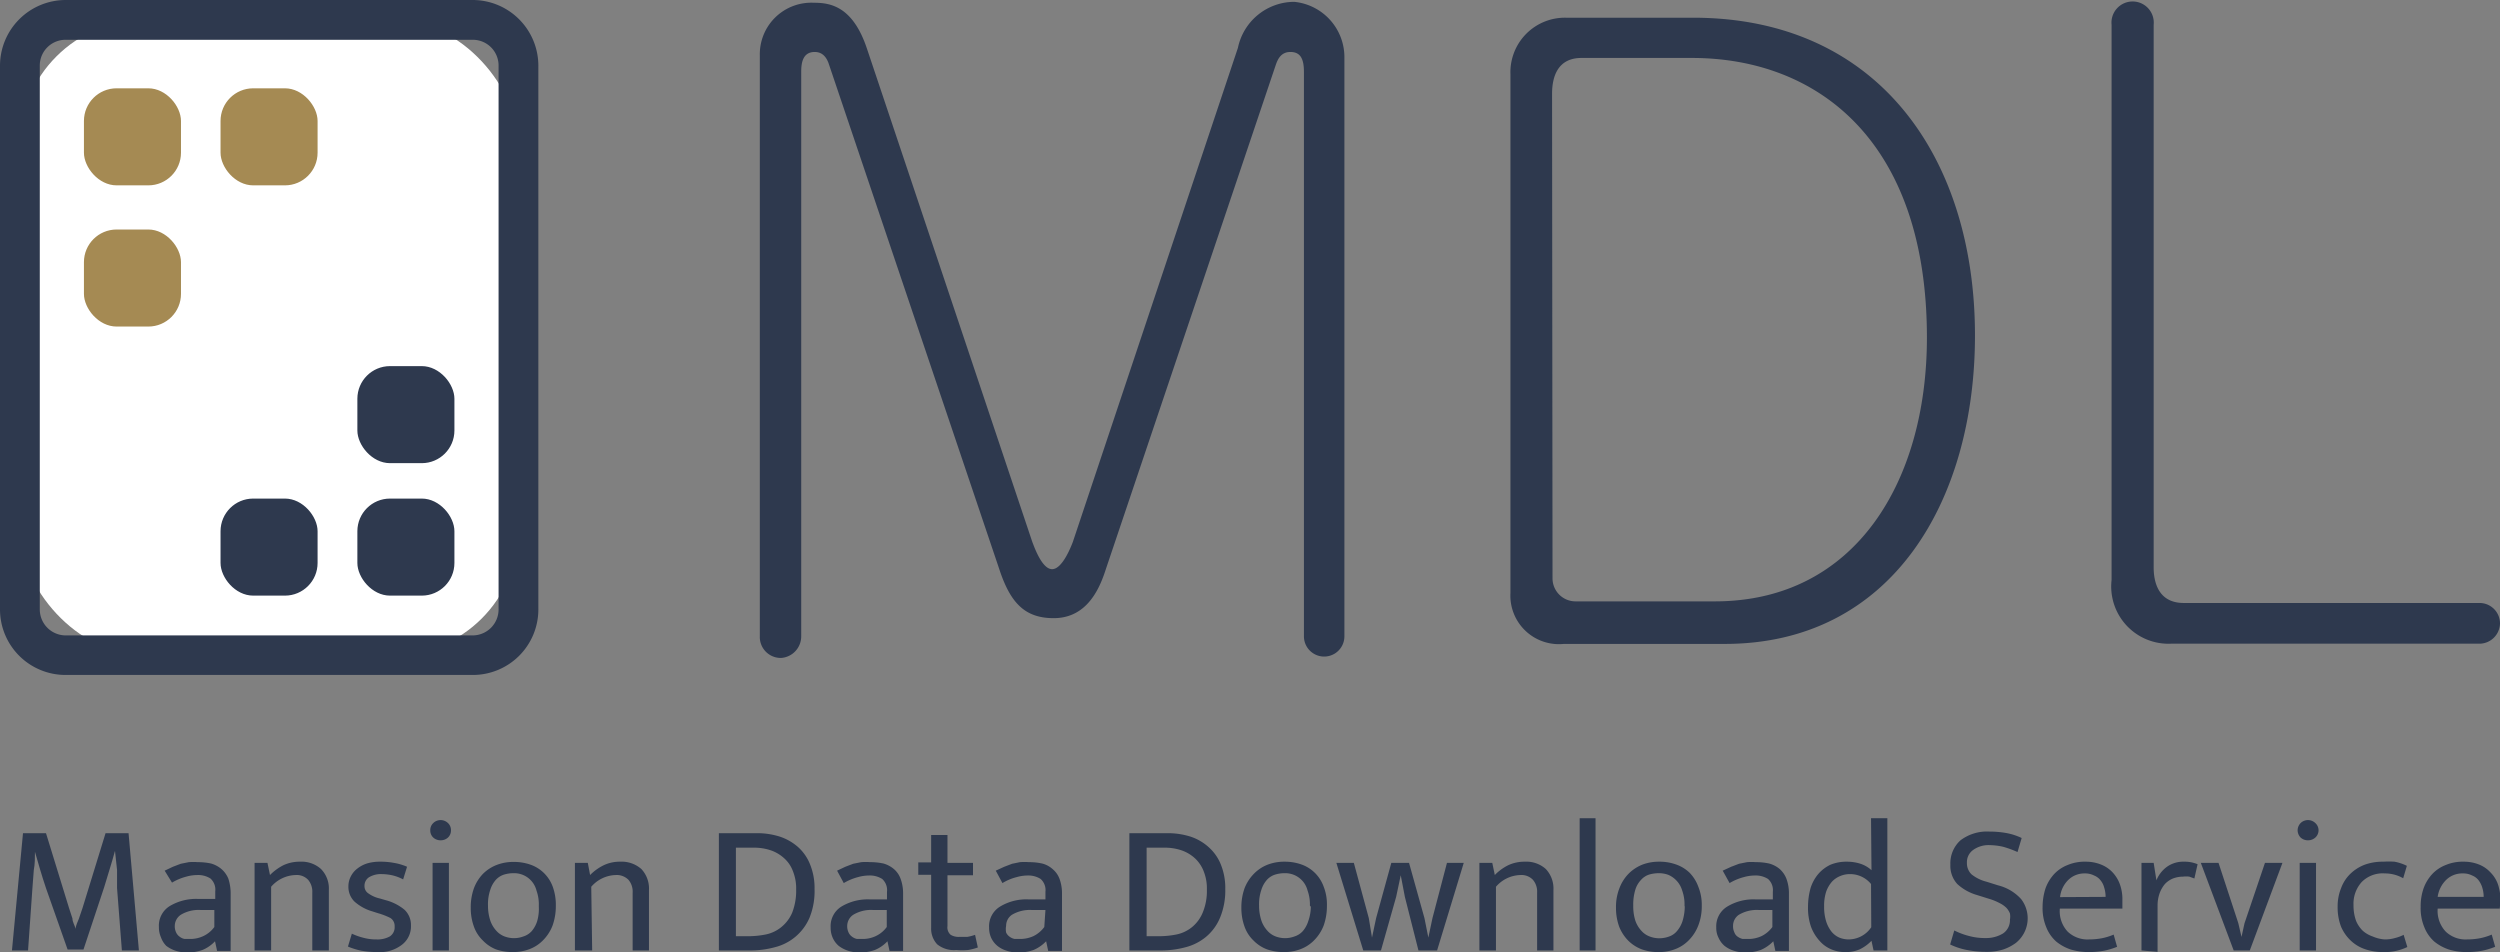 <svg id="レイヤー_1" data-name="レイヤー 1" xmlns="http://www.w3.org/2000/svg" viewBox="0 0 108.71 41.4"><rect x="0" y="0" width="108.71" height="41.4" fill="#808080" stroke="none"/><defs><style>.cls-1{fill:#2e394e;}.cls-2{fill:#fff;}.cls-3{fill:#a58a53;}</style></defs><path class="cls-1" d="M56.7,3.12c0-.59-.17-.86-.59-.86s-.55.34-.62.52L48.1,24.71c-.24.75-.76,2.17-2.28,2.17-1.28,0-1.9-.69-2.38-2.17L36.05,2.81c-.11-.35-.31-.55-.62-.55-.49,0-.59.41-.59.86V27.67a.94.94,0,0,1-.87.94.91.91,0,0,1-.93-.94V2.4A2.24,2.24,0,0,1,35.39.12c.69,0,1.69.13,2.31,2l7.19,21.45c.07.17.41,1.18.86,1.18s.83-1,.9-1.18L53.83,2.08a2.51,2.51,0,0,1,2.45-2,2.42,2.42,0,0,1,2.18,2.46V27.67a.88.88,0,1,1-1.76,0Z"/><path class="cls-1" d="M68,28a2.11,2.11,0,0,1-2.32-2.21V3.22A2.37,2.37,0,0,1,68.09.77h5.53c8.08,0,12.26,6.12,12.26,13.82C85.88,21.74,82.29,28,75,28Zm-.49-2.85a1,1,0,0,0,1,1h6.06c6.11,0,9.22-5.22,9.22-11.47,0-8.56-4.76-12.16-10.22-12.16h-4.8c-1,0-1.28.76-1.28,1.56Z"/><path class="cls-1" d="M91.82,1.08a.92.92,0,1,1,1.83,0V24.67c0,.59.17,1.55,1.31,1.55h12.88a.89.89,0,0,1,.87.9.9.9,0,0,1-.87.87H94.41a2.49,2.49,0,0,1-2.59-2.77Z"/><rect class="cls-2" x="0.86" y="0.86" width="21.68" height="27.63" rx="5.44"/><path class="cls-1" d="M20.55,29.35H2.85A2.85,2.85,0,0,1,0,26.5V2.85A2.86,2.86,0,0,1,2.85,0h17.7a2.86,2.86,0,0,1,2.86,2.85V26.5A2.85,2.85,0,0,1,20.55,29.35ZM2.85,1.73A1.12,1.12,0,0,0,1.73,2.85V26.5a1.13,1.13,0,0,0,1.12,1.13h17.7a1.13,1.13,0,0,0,1.13-1.13V2.85a1.12,1.12,0,0,0-1.13-1.12Z"/><rect class="cls-3" x="3.65" y="3.84" width="4.22" height="4.22" rx="1.42"/><rect class="cls-3" x="9.59" y="3.84" width="4.22" height="4.22" rx="1.42"/><rect class="cls-3" x="3.65" y="9.98" width="4.22" height="4.22" rx="1.42"/><rect class="cls-1" x="15.54" y="15.92" width="4.22" height="4.22" rx="1.42"/><rect class="cls-1" x="9.59" y="21.68" width="4.22" height="4.22" rx="1.42"/><rect class="cls-1" x="15.54" y="21.68" width="4.22" height="4.22" rx="1.42"/><path class="cls-1" d="M1,36.23h1L3,39.48l.15.46c0,.15.1.3.14.45h0c0-.15.09-.3.14-.44s.1-.29.16-.47l1-3.25h1l.45,5.1H5.3l-.21-2.71c0-.26,0-.52,0-.79L5,37H5c-.07.26-.15.53-.23.79s-.16.53-.24.79l-.9,2.71H2.94L2,38.62c-.09-.28-.18-.54-.25-.79s-.15-.52-.23-.79h0c0,.26,0,.53-.05.79l-.06.79-.19,2.71H.52Z"/><path class="cls-1" d="M7.16,37.86l.36-.17.34-.13.35-.07a2.42,2.42,0,0,1,.39,0,2.65,2.65,0,0,1,.58.06,1.22,1.22,0,0,1,.45.24,1.1,1.1,0,0,1,.3.42,2.08,2.08,0,0,1,.1.66v2.48H9.44l-.09-.42h0a1.56,1.56,0,0,1-.55.38,2,2,0,0,1-.66.11,1.7,1.7,0,0,1-.51-.08,1.39,1.39,0,0,1-.4-.21A1,1,0,0,1,7,40.76a1.06,1.06,0,0,1-.09-.45,1,1,0,0,1,.47-.91,2.23,2.23,0,0,1,1.25-.31h.73v-.33a.65.65,0,0,0-.21-.56,1,1,0,0,0-.57-.15,1.79,1.79,0,0,0-.48.07,2.36,2.36,0,0,0-.62.26Zm2.16,1.71-.6,0a1.49,1.49,0,0,0-.86.21.59.59,0,0,0-.26.48.62.62,0,0,0,.06.29.45.45,0,0,0,.15.18.5.5,0,0,0,.22.1l.26,0a1.32,1.32,0,0,0,.54-.12,1.24,1.24,0,0,0,.49-.4Z"/><path class="cls-1" d="M11.79,41.33h-.72V37.52h.56l.11.53a2.27,2.27,0,0,1,.59-.43,1.66,1.66,0,0,1,.72-.15,1.26,1.26,0,0,1,.91.32,1.21,1.21,0,0,1,.34.91v2.63h-.72V38.81a.79.79,0,0,0-.18-.55.68.68,0,0,0-.55-.21,1.46,1.46,0,0,0-1.06.51Z"/><path class="cls-1" d="M17.53,38.24a1.92,1.92,0,0,0-.48-.18,2.2,2.2,0,0,0-.44-.05,1,1,0,0,0-.57.14.44.44,0,0,0-.19.38.37.37,0,0,0,.13.29,1.35,1.35,0,0,0,.54.25l.24.07a2.14,2.14,0,0,1,.83.42.91.91,0,0,1,.28.69,1,1,0,0,1-.39.83,1.57,1.57,0,0,1-1.07.32,4,4,0,0,1-.7-.06,3.08,3.08,0,0,1-.58-.18l.17-.56a2.8,2.8,0,0,0,.51.18,2.1,2.1,0,0,0,.56.07,1.11,1.11,0,0,0,.58-.13.47.47,0,0,0,.21-.43.41.41,0,0,0-.18-.37,3,3,0,0,0-.54-.21l-.25-.08a2,2,0,0,1-.78-.43.9.9,0,0,1-.26-.66.93.93,0,0,1,.11-.44,1,1,0,0,1,.29-.34,1.34,1.34,0,0,1,.43-.22,1.93,1.93,0,0,1,.55-.07,3.07,3.07,0,0,1,.59.05,2.41,2.41,0,0,1,.58.17Z"/><path class="cls-1" d="M19.16,36.54a.47.47,0,0,1-.32-.12.42.42,0,0,1-.13-.31.42.42,0,0,1,.13-.32.46.46,0,0,1,.64,0,.42.42,0,0,1,.13.32.42.42,0,0,1-.13.31A.47.47,0,0,1,19.16,36.54Zm-.35,4.79V37.52h.71v3.81Z"/><path class="cls-1" d="M24.17,39.38a2.54,2.54,0,0,1-.14.86,1.84,1.84,0,0,1-.4.63,1.62,1.62,0,0,1-.6.4,2,2,0,0,1-.74.13,2.19,2.19,0,0,1-.73-.12A1.62,1.62,0,0,1,21,40.9a1.56,1.56,0,0,1-.39-.6,2.37,2.37,0,0,1-.14-.83,2.44,2.44,0,0,1,.14-.85A1.84,1.84,0,0,1,21,38a1.73,1.73,0,0,1,.6-.39,2,2,0,0,1,.74-.13,2.15,2.15,0,0,1,.73.12,1.58,1.58,0,0,1,.58.36,1.6,1.6,0,0,1,.39.61A2.31,2.31,0,0,1,24.17,39.38Zm-.74,0a1.78,1.78,0,0,0-.1-.65,1,1,0,0,0-1-.76,1.4,1.4,0,0,0-.41.06.82.82,0,0,0-.36.23,1.18,1.18,0,0,0-.24.43,1.94,1.94,0,0,0-.1.69,2.06,2.06,0,0,0,.1.65,1.25,1.25,0,0,0,.26.44.9.9,0,0,0,.36.25,1.16,1.16,0,0,0,.82,0,.82.82,0,0,0,.36-.23,1.23,1.23,0,0,0,.24-.44A1.91,1.91,0,0,0,23.43,39.43Z"/><path class="cls-1" d="M25.75,41.33H25V37.52h.56l.1.53a2.15,2.15,0,0,1,.6-.43,1.61,1.61,0,0,1,.71-.15,1.29,1.29,0,0,1,.92.32,1.24,1.24,0,0,1,.33.91v2.63h-.71V38.81a.79.79,0,0,0-.18-.55.72.72,0,0,0-.56-.21,1.46,1.46,0,0,0-1.06.51Z"/><path class="cls-1" d="M32.91,36.23a3.24,3.24,0,0,1,1,.15,2.27,2.27,0,0,1,.8.46,2,2,0,0,1,.52.76,2.71,2.71,0,0,1,.19,1.06,3.08,3.08,0,0,1-.22,1.25,2.22,2.22,0,0,1-1.51,1.28,4.07,4.07,0,0,1-1.07.14H31.26v-5.1ZM32,40.71h.56a3.84,3.84,0,0,0,.76-.08,1.57,1.57,0,0,0,.66-.32,1.63,1.63,0,0,0,.47-.63,2.64,2.64,0,0,0,.17-1,2,2,0,0,0-.13-.77,1.41,1.41,0,0,0-.37-.57,1.67,1.67,0,0,0-.59-.36,2.29,2.29,0,0,0-.76-.12H32Z"/><path class="cls-1" d="M36.4,37.86l.36-.17.34-.13.35-.07a2.42,2.42,0,0,1,.39,0,2.65,2.65,0,0,1,.58.06,1.22,1.22,0,0,1,.45.24,1,1,0,0,1,.29.42,1.82,1.82,0,0,1,.11.66v2.48h-.59l-.09-.42h0a1.56,1.56,0,0,1-.55.38,2,2,0,0,1-.66.11,1.7,1.7,0,0,1-.51-.08,1.39,1.39,0,0,1-.4-.21,1,1,0,0,1-.26-.35,1.06,1.06,0,0,1-.09-.45,1,1,0,0,1,.47-.91,2.23,2.23,0,0,1,1.25-.31h.73v-.33a.65.65,0,0,0-.21-.56,1,1,0,0,0-.57-.15,1.79,1.79,0,0,0-.48.07,2.36,2.36,0,0,0-.62.26Zm2.16,1.71-.6,0a1.49,1.49,0,0,0-.86.21.59.59,0,0,0-.26.48.62.62,0,0,0,.06.29.45.45,0,0,0,.15.18.5.5,0,0,0,.22.1l.26,0a1.32,1.32,0,0,0,.54-.12,1.24,1.24,0,0,0,.49-.4Z"/><path class="cls-1" d="M42.31,38.06H41.2v2.21a.42.42,0,0,0,.14.38.68.68,0,0,0,.37.09l.35,0a2.06,2.06,0,0,0,.34-.09l.12.55a2.51,2.51,0,0,1-.42.11,2.87,2.87,0,0,1-.52,0,1.15,1.15,0,0,1-.83-.25,1,1,0,0,1-.26-.72v-2.3h-.56v-.54h.56V36.31h.71v1.21h1.11Z"/><path class="cls-1" d="M43.3,37.86l.37-.17.34-.13.34-.07a2.42,2.42,0,0,1,.39,0,2.58,2.58,0,0,1,.58.06,1.08,1.08,0,0,1,.45.24,1,1,0,0,1,.3.42,1.82,1.82,0,0,1,.11.66v2.48h-.6l-.09-.42h0a1.65,1.65,0,0,1-.55.38,2,2,0,0,1-.67.11,1.59,1.59,0,0,1-.5-.08,1.17,1.17,0,0,1-.4-.21,1,1,0,0,1-.27-.35,1.06,1.06,0,0,1-.09-.45,1,1,0,0,1,.48-.91,2.2,2.2,0,0,1,1.25-.31h.72v-.33a.65.65,0,0,0-.21-.56,1,1,0,0,0-.56-.15,1.79,1.79,0,0,0-.48.07,2.23,2.23,0,0,0-.62.26Zm2.16,1.71-.6,0a1.52,1.52,0,0,0-.86.21.58.58,0,0,0-.25.48.79.79,0,0,0,0,.29.45.45,0,0,0,.15.18.55.55,0,0,0,.22.1l.26,0a1.4,1.4,0,0,0,.55-.12,1.29,1.29,0,0,0,.48-.4Z"/><path class="cls-1" d="M50.77,36.23a3.29,3.29,0,0,1,1,.15,2.22,2.22,0,0,1,.79.46,2,2,0,0,1,.53.76,2.71,2.71,0,0,1,.19,1.06,3.07,3.07,0,0,1-.23,1.25,2.16,2.16,0,0,1-.61.83,2.27,2.27,0,0,1-.89.45,4.13,4.13,0,0,1-1.07.14H49.11v-5.1Zm-.91,4.48h.56a3.84,3.84,0,0,0,.76-.08,1.57,1.57,0,0,0,.66-.32,1.61,1.61,0,0,0,.46-.63,2.45,2.45,0,0,0,.18-1,2,2,0,0,0-.13-.77,1.52,1.52,0,0,0-.37-.57,1.67,1.67,0,0,0-.59-.36,2.29,2.29,0,0,0-.76-.12h-.77Z"/><path class="cls-1" d="M57.7,39.38a2.54,2.54,0,0,1-.14.86,1.84,1.84,0,0,1-.4.63,1.62,1.62,0,0,1-.6.4,2,2,0,0,1-.74.13,2.19,2.19,0,0,1-.73-.12,1.62,1.62,0,0,1-.58-.38,1.56,1.56,0,0,1-.39-.6,2.37,2.37,0,0,1-.14-.83,2.44,2.44,0,0,1,.14-.85,1.86,1.86,0,0,1,.41-.63,1.69,1.69,0,0,1,.59-.39,2,2,0,0,1,.74-.13,2.15,2.15,0,0,1,.73.12,1.58,1.58,0,0,1,.58.36,1.6,1.6,0,0,1,.39.61A2.11,2.11,0,0,1,57.7,39.38Zm-.74,0a1.78,1.78,0,0,0-.1-.65,1,1,0,0,0-1-.76,1.4,1.4,0,0,0-.41.06.82.82,0,0,0-.36.23,1.18,1.18,0,0,0-.24.43,1.94,1.94,0,0,0-.1.69,2.06,2.06,0,0,0,.1.65,1.25,1.25,0,0,0,.26.44.9.9,0,0,0,.36.25,1.16,1.16,0,0,0,.82,0,.82.82,0,0,0,.36-.23,1.23,1.23,0,0,0,.24-.44A1.91,1.91,0,0,0,57,39.43Z"/><path class="cls-1" d="M58.11,37.52h.76l.65,2.4.14.85h0l.18-.85.66-2.4h.77l.67,2.4.17.85h0l.18-.85.63-2.4h.73l-1.16,3.81h-.81L61.09,39l-.18-.94-.2.94-.66,2.33h-.77Z"/><path class="cls-1" d="M65.05,41.33h-.72V37.52h.56l.11.53a2.12,2.12,0,0,1,.59-.43,1.66,1.66,0,0,1,.72-.15,1.26,1.26,0,0,1,.91.32,1.24,1.24,0,0,1,.33.91v2.63h-.71V38.81a.79.79,0,0,0-.18-.55.69.69,0,0,0-.55-.21,1.45,1.45,0,0,0-1.06.51Z"/><path class="cls-1" d="M68.69,41.33V35.58h.69v5.75Z"/><path class="cls-1" d="M74,39.38a2.31,2.31,0,0,1-.15.86,1.84,1.84,0,0,1-.4.63,1.62,1.62,0,0,1-.6.4,1.93,1.93,0,0,1-.73.13,2.11,2.11,0,0,1-.73-.12,1.66,1.66,0,0,1-.59-.38,1.83,1.83,0,0,1-.39-.6,2.37,2.37,0,0,1-.14-.83,2.22,2.22,0,0,1,.15-.85,1.84,1.84,0,0,1,.4-.63,1.79,1.79,0,0,1,.59-.39,2,2,0,0,1,.74-.13,2.11,2.11,0,0,1,.73.12,1.62,1.62,0,0,1,.59.36,1.71,1.71,0,0,1,.38.61A2.1,2.1,0,0,1,74,39.38Zm-.75,0a1.78,1.78,0,0,0-.1-.65,1.07,1.07,0,0,0-.61-.69,1.18,1.18,0,0,0-.41-.07,1.52,1.52,0,0,0-.42.06.79.79,0,0,0-.35.23,1.06,1.06,0,0,0-.25.43,2.22,2.22,0,0,0-.09.69,2.08,2.08,0,0,0,.09.65,1.25,1.25,0,0,0,.26.44.9.9,0,0,0,.36.25,1.15,1.15,0,0,0,.41.08,1.23,1.23,0,0,0,.42-.07.79.79,0,0,0,.35-.23,1.24,1.24,0,0,0,.25-.44A2.2,2.2,0,0,0,73.26,39.43Z"/><path class="cls-1" d="M74.91,37.86l.37-.17.34-.13.35-.07a2.24,2.24,0,0,1,.38,0,2.58,2.58,0,0,1,.58.06,1.19,1.19,0,0,1,.46.24,1.09,1.09,0,0,1,.29.42,1.82,1.82,0,0,1,.11.66v2.48H77.2l-.09-.42h0a1.65,1.65,0,0,1-.55.38,2,2,0,0,1-.66.11,1.6,1.6,0,0,1-.51-.08,1.27,1.27,0,0,1-.4-.21,1,1,0,0,1-.26-.35.93.93,0,0,1-.1-.45,1,1,0,0,1,.48-.91,2.2,2.2,0,0,1,1.25-.31h.73v-.33a.65.65,0,0,0-.21-.56,1,1,0,0,0-.57-.15,1.79,1.79,0,0,0-.48.07,2.36,2.36,0,0,0-.62.26Zm2.16,1.71-.59,0a1.53,1.53,0,0,0-.87.21.58.58,0,0,0-.25.48.62.62,0,0,0,.06.29.37.37,0,0,0,.14.18.62.62,0,0,0,.22.1l.27,0a1.36,1.36,0,0,0,.54-.12,1.29,1.29,0,0,0,.48-.4Z"/><path class="cls-1" d="M81.36,35.58h.71v5.75h-.6l-.09-.42h0a1.82,1.82,0,0,1-.51.37,1.49,1.49,0,0,1-.64.12,1.53,1.53,0,0,1-.6-.12,1.39,1.39,0,0,1-.51-.37,1.91,1.91,0,0,1-.37-.61,2.49,2.49,0,0,1-.13-.87,3,3,0,0,1,.11-.81,1.77,1.77,0,0,1,.34-.62,1.61,1.61,0,0,1,.53-.4,1.81,1.81,0,0,1,.72-.13,1.9,1.9,0,0,1,.58.09,1.29,1.29,0,0,1,.48.28Zm0,2.86a1.17,1.17,0,0,0-.9-.43,1.06,1.06,0,0,0-.43.08,1,1,0,0,0-.36.24,1.35,1.35,0,0,0-.26.44,2,2,0,0,0-.09.64,2.1,2.1,0,0,0,.09.66,1.4,1.4,0,0,0,.23.44.91.91,0,0,0,.34.26,1.09,1.09,0,0,0,.39.08,1.19,1.19,0,0,0,1-.53Z"/><path class="cls-1" d="M86.5,36.16a4.2,4.2,0,0,1,.72.06,2.63,2.63,0,0,1,.69.22l-.18.61a4.5,4.5,0,0,0-.63-.23,2.78,2.78,0,0,0-.57-.07,1.15,1.15,0,0,0-.73.21.65.65,0,0,0-.27.56.67.67,0,0,0,.2.5,1.7,1.7,0,0,0,.65.32l.51.16a2,2,0,0,1,1,.6A1.37,1.37,0,0,1,87.66,41a2,2,0,0,1-.56.29,2.37,2.37,0,0,1-.72.1,4.37,4.37,0,0,1-.79-.07,3,3,0,0,1-.79-.25l.18-.61a3.12,3.12,0,0,0,.68.25,2.61,2.61,0,0,0,.69.08,1.4,1.4,0,0,0,.75-.2.69.69,0,0,0,.3-.6.77.77,0,0,0,0-.27.79.79,0,0,0-.15-.24,1.14,1.14,0,0,0-.3-.21,2.4,2.4,0,0,0-.47-.19l-.51-.16a2.13,2.13,0,0,1-.86-.48,1.17,1.17,0,0,1-.3-.84,1.35,1.35,0,0,1,.44-1.06A1.91,1.91,0,0,1,86.5,36.16Z"/><path class="cls-1" d="M92.29,39.51H89.57v0a1.3,1.3,0,0,0,.34,1,1.25,1.25,0,0,0,.93.34,3,3,0,0,0,.55-.05,2.53,2.53,0,0,0,.52-.16l.15.53a3.12,3.12,0,0,1-.56.17,3.66,3.66,0,0,1-.68.06,2.76,2.76,0,0,1-.77-.11,2,2,0,0,1-.64-.35,1.64,1.64,0,0,1-.43-.62,2.15,2.15,0,0,1-.16-.89,2.64,2.64,0,0,1,.13-.81,1.85,1.85,0,0,1,.38-.62,1.6,1.6,0,0,1,.59-.39,1.89,1.89,0,0,1,.77-.14,1.76,1.76,0,0,1,.66.12,1.39,1.39,0,0,1,.51.34,1.52,1.52,0,0,1,.32.52,1.9,1.9,0,0,1,.11.68ZM91.56,39a1.34,1.34,0,0,0-.06-.4.81.81,0,0,0-.16-.32.67.67,0,0,0-.28-.21.86.86,0,0,0-.41-.09,1,1,0,0,0-.72.29,1.23,1.23,0,0,0-.35.74Z"/><path class="cls-1" d="M93.12,41.33V37.52h.53l.12.76a1.34,1.34,0,0,1,.46-.59,1.21,1.21,0,0,1,.73-.22,1.46,1.46,0,0,1,.6.11l-.14.62-.22-.08a1.09,1.09,0,0,0-.28,0,1.22,1.22,0,0,0-.43.08,1,1,0,0,0-.35.24,1.31,1.31,0,0,0-.23.4,1.59,1.59,0,0,0-.09.55v2Z"/><path class="cls-1" d="M98.49,37.52h.76l-1.42,3.81h-.7L95.7,37.52h.77l.86,2.62.14.6h0l.13-.59Z"/><path class="cls-1" d="M100.36,36.54a.47.47,0,0,1-.32-.12.46.46,0,0,1-.13-.31.46.46,0,0,1,.13-.32.46.46,0,0,1,.64,0,.43.43,0,0,1,.14.32.43.43,0,0,1-.14.31A.47.47,0,0,1,100.36,36.54ZM100,41.33V37.52h.71v3.81Z"/><path class="cls-1" d="M103.69,40.85a1.53,1.53,0,0,0,.45-.06,1.74,1.74,0,0,0,.38-.14l.16.53a2.26,2.26,0,0,1-1.05.22,2.43,2.43,0,0,1-.77-.12,1.67,1.67,0,0,1-.63-.37,1.82,1.82,0,0,1-.43-.61,2.33,2.33,0,0,1-.15-.87,2.09,2.09,0,0,1,.15-.81,1.66,1.66,0,0,1,.4-.62,1.84,1.84,0,0,1,.63-.4,2.28,2.28,0,0,1,.8-.13,4,4,0,0,1,.49,0,2,2,0,0,1,.54.18l-.16.54a1.59,1.59,0,0,0-.8-.21,1.28,1.28,0,0,0-1,.37,1.4,1.4,0,0,0-.36,1,2,2,0,0,0,.11.69,1.31,1.31,0,0,0,.3.44,1.27,1.27,0,0,0,.42.24A1.59,1.59,0,0,0,103.69,40.85Z"/><path class="cls-1" d="M108.7,39.51H106v0a1.31,1.31,0,0,0,.35,1,1.25,1.25,0,0,0,.93.34,3,3,0,0,0,.55-.05,2.53,2.53,0,0,0,.52-.16l.15.53a3.12,3.12,0,0,1-.56.17,3.66,3.66,0,0,1-.68.06,2.7,2.7,0,0,1-.77-.11,2,2,0,0,1-.64-.35,1.64,1.64,0,0,1-.43-.62,2.15,2.15,0,0,1-.16-.89,2.37,2.37,0,0,1,.13-.81,1.85,1.85,0,0,1,.38-.62,1.6,1.6,0,0,1,.59-.39,1.89,1.89,0,0,1,.77-.14,1.76,1.76,0,0,1,.66.12,1.35,1.35,0,0,1,.5.34,1.4,1.4,0,0,1,.33.52,2.15,2.15,0,0,1,.11.68ZM108,39a1.34,1.34,0,0,0-.06-.4,1,1,0,0,0-.16-.32.67.67,0,0,0-.28-.21.86.86,0,0,0-.41-.09,1,1,0,0,0-.73.29A1.28,1.28,0,0,0,106,39Z"/></svg>